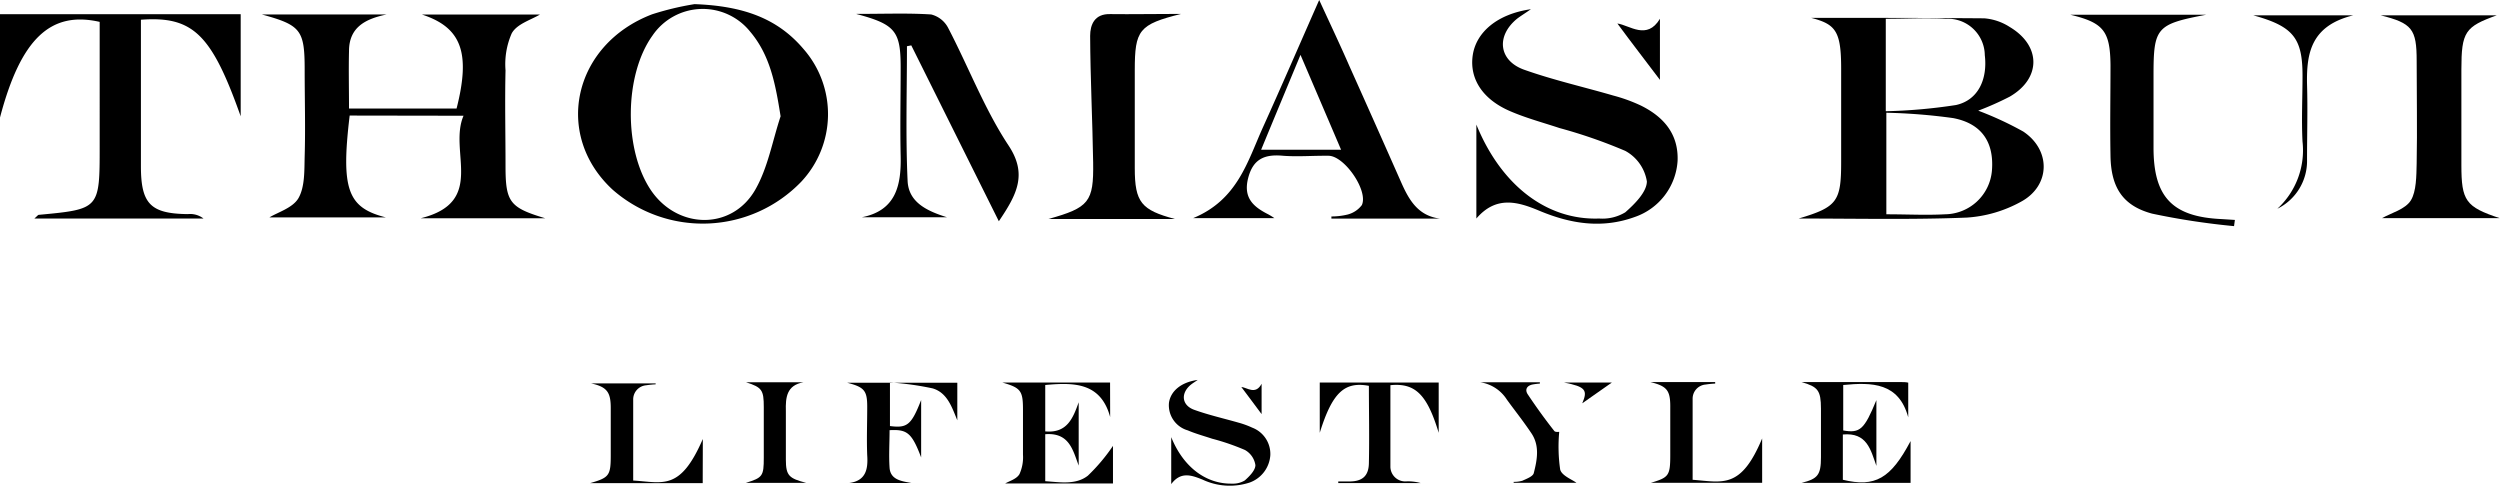 <svg xmlns="http://www.w3.org/2000/svg" viewBox="0 0 266.11 51.72"><g id="Layer_2" data-name="Layer 2"><g id="Layer_1-2" data-name="Layer 1"><path d="M37.22,12.3c-.94,7.87-.22,9.81,3.85,10.84H28.68c.87-.54,2.48-1,3.09-2.05.69-1.21.62-2.93.66-4.44.09-3.07,0-6.14,0-9.21,0-4.24-.39-4.76-4.56-5.9H41.15c-2.17.46-4,1.3-4,3.9-.05,2,0,4,0,6.11H48.6c1.5-5.9.55-8.62-3.68-10H57.47c-1,.59-2.45,1-3,2a8.18,8.18,0,0,0-.66,3.94c-.08,3.39,0,6.79,0,10.18,0,3.84.44,4.43,4.22,5.56H44.79c7-1.74,2.92-7.12,4.55-10.91Z"/><path d="M191.46,23.26c4.09-1.22,4.52-1.81,4.52-6V7.32c0-4-.57-4.74-3.2-5.42,5.44,0,11.94,0,18.43.05a5.85,5.85,0,0,1,2.71.92c3.36,2,3.36,5.48,0,7.42a32,32,0,0,1-3.35,1.49A35.7,35.7,0,0,1,215.36,14c3,2,2.89,5.81-.27,7.49a13.74,13.74,0,0,1-5.72,1.67C203.49,23.4,197.6,23.26,191.46,23.26ZM200.79,12V22.81c2.22,0,4.24.11,6.24,0a5.07,5.07,0,0,0,5-4.66c.24-3-1.08-5-4.13-5.58A61.53,61.53,0,0,0,200.79,12Zm-.06-.16a57.16,57.16,0,0,0,7.47-.66c2.34-.51,3.38-2.71,3.07-5.31A3.93,3.93,0,0,0,207.13,2c-2.07-.12-4.16,0-6.4,0Z"/><path d="M73.93.44c5.12.19,8.81,1.48,11.61,4.79a10.51,10.51,0,0,1-.25,14.11,14.55,14.55,0,0,1-20.08.85C58.88,14.35,61,4.73,69.42,1.52A30.45,30.45,0,0,1,73.93.44Zm9.16,11.94C82.55,9,82,5.91,79.85,3.37a6.47,6.47,0,0,0-10.4.42C66.43,8,66.37,16,69.33,20.31c2.84,4.11,8.58,4.2,11.06-.11C81.74,17.85,82.22,15,83.09,12.38Z"/><path d="M25.62,1.48v10.9C22.53,3.66,20.55,1.69,15,2.1v8.58c0,2.35,0,4.69,0,7,0,4,1,5.07,5,5.11a2.33,2.33,0,0,1,1.66.47h-18c.33-.29.38-.38.45-.39,6.5-.61,6.5-.61,6.5-7.31V2.33C5.37,1.13,2.2,4.14,0,12.51v-11H25.62Z"/><path d="M157.15,23.26v-10c2.66,6.53,7.55,10.2,13.08,10A4.69,4.69,0,0,0,173,22.6c1-.88,2.29-2.16,2.3-3.29A4.51,4.51,0,0,0,173,16.06,53.76,53.76,0,0,0,166,13.63c-1.75-.58-3.55-1.06-5.24-1.79-2.95-1.26-4.35-3.46-4-5.93s2.61-4.42,6.2-4.93c-.68.47-1.09.72-1.46,1-2.26,1.83-2,4.46.73,5.44,3.1,1.1,6.33,1.83,9.49,2.75a17,17,0,0,1,2.95,1.07c2.4,1.19,4,3,3.9,5.86a6.76,6.76,0,0,1-4.57,6c-3.47,1.26-6.81.73-10.13-.66C161.58,21.48,159.27,20.79,157.15,23.26Z"/><path d="M135.65,23.22H127c4.72-1.95,5.78-6,7.42-9.64,1.95-4.31,3.83-8.66,6-13.58,1.23,2.67,2.24,4.8,3.2,7q2.77,6.17,5.51,12.37c.83,1.88,1.79,3.61,4.16,3.9H141.72l0-.23a7.23,7.23,0,0,0,1.75-.21,2.76,2.76,0,0,0,1.49-1c.71-1.52-1.84-5.23-3.54-5.25s-3.25.12-4.85,0c-2-.19-3.21.37-3.72,2.41s.52,3,2.12,3.81A6.52,6.52,0,0,1,135.65,23.22Zm-1.41-7.28h8.51c-1.42-3.33-2.78-6.5-4.32-10.1C136.93,9.45,135.62,12.6,134.24,15.94Z"/><path d="M106.32,23.55,97,4.83l-.46.09c0,4.79-.15,9.58.07,14.35.11,2.31,2.13,3.21,4.2,3.86H91.72c3.63-.71,4.22-3.36,4.15-6.51s0-6.3,0-9.44c0-3.87-.56-4.59-4.75-5.7,3.07,0,5.55-.1,8,.06A2.8,2.8,0,0,1,100.94,3c2.16,4.14,3.84,8.58,6.39,12.45C109.39,18.53,108.26,20.68,106.32,23.55Z"/><path d="M265.77,1.63C262.4,2.84,262,3.38,262,7.39c0,3.39,0,6.79,0,10.18,0,3.8.45,4.45,4.07,5.65H253.55c1-.56,2.48-.94,3.07-1.89s.59-2.61.62-3.95c.07-3.64,0-7.28,0-10.91,0-3.39-.49-4-3.84-4.84Z"/><path d="M125.73,1.48c-4.5,1.12-4.94,1.72-4.94,6,0,3.47,0,7,0,10.42,0,3.64.7,4.46,4.27,5.41H111.6c4.33-1.21,4.82-1.82,4.76-6-.07-4.5-.3-9-.32-13.49,0-1.18.46-2.37,2.15-2.32C120.49,1.53,122.8,1.48,125.73,1.48Z"/><path d="M220.38,1.57h14.45c-5.28,1-5.6,1.36-5.6,6.4,0,2.59,0,5.17,0,7.76,0,5.24,2,7.35,7.24,7.59l1.42.09-.09.66a76.73,76.73,0,0,1-8.72-1.33c-3.14-.84-4.37-2.81-4.43-6.12s0-6.46,0-9.7C224.61,3.29,223.9,2.42,220.38,1.57Z"/><path d="M242.41,22.22a8.44,8.44,0,0,0,2.68-7.14c-.12-2.33,0-4.68,0-7,0-4-.95-5.27-5.25-6.45H250.5c-4.49,1.1-5,4-4.93,7.35.08,2.66,0,5.33,0,8A5.66,5.66,0,0,1,242.41,22.22Z"/><path d="M176.69,2v6.5c-1.56-2.07-3.06-4-4.53-6C173.47,2.69,175.31,4.31,176.69,2Z"/><path d="M118.17,44.39c-1-3.68-3.84-3.69-6.91-3.41v4.94c2.32.21,2.95-1.39,3.56-3.1v6.74c-.62-1.65-1-3.54-3.56-3.34v5c1.59.11,3.27.41,4.54-.59a19.45,19.45,0,0,0,2.67-3.17v4H107c.45-.26,1.22-.47,1.52-1a4.34,4.34,0,0,0,.37-2.06c0-1.6,0-3.2,0-4.8,0-2-.23-2.32-2.19-2.88h11.46Z"/><path d="M191.77,40.67h10.61c.23,0,.47,0,.74.06v3.69c-1-3.69-3.84-3.74-6.92-3.44v4.84c1.79.31,2.24-.09,3.53-3.23v7c-.61-1.72-1-3.58-3.57-3.34v4.82c3.44.82,5.09-.11,7.21-4.12v4.45H191.76c1.74-.43,2.07-.85,2.07-2.73V43.49C193.82,41.57,193.53,41.18,191.77,40.67Z"/><path d="M140.48,40.72h12.66v5.35C151.91,42,150.65,40.74,148,41c0,2.89,0,5.8,0,8.71a1.58,1.58,0,0,0,1.7,1.53,5,5,0,0,1,1.53.18h-8.78v-.17h1.17c1.38,0,2.06-.57,2.09-1.93.06-2.76,0-5.51,0-8.25-2.61-.49-3.9.73-5.23,5Z"/><path d="M98.05,48.69c-1-2.64-1.5-3-3.36-2.9,0,1.34-.09,2.7,0,4S96,51.22,97,51.41H90.41c1.76-.24,2-1.47,1.9-2.94-.07-1.72,0-3.44,0-5.16s-.29-2.1-2.14-2.57H101.9v4c-.57-1.38-1.06-2.94-2.63-3.4a31.64,31.64,0,0,0-4.54-.63v4.64c1.84.24,2.28-.11,3.32-2.77Z"/><path d="M74.8,51.43h-12c2.06-.59,2.21-.81,2.21-3,0-1.68,0-3.36,0-5s-.36-2.25-2.1-2.62h6.88v.1a8.8,8.8,0,0,0-1,.1,1.51,1.51,0,0,0-1.39,1.54c0,2.87,0,5.74,0,8.6,3.18.19,5,1.14,7.41-4.42,0,.31,0,.45,0,.59C74.81,48.6,74.8,50,74.8,51.43Z"/><path d="M175.73,51.39c1.92-.57,2.06-.76,2.06-3V43.25c0-1.72-.38-2.15-2.11-2.58h6.89v.16a8.43,8.43,0,0,0-1,.1,1.51,1.51,0,0,0-1.4,1.53c0,2.88,0,5.75,0,8.61,3.25.25,5.14,1,7.4-4.4v4.72Z"/><path d="M79.41,40.69h6.11c-1.79.32-1.91,1.61-1.87,3.07,0,1.72,0,3.44,0,5.16s.34,2,2.17,2.48H79.38c1.8-.55,1.92-.72,1.92-2.67,0-1.8,0-3.6,0-5.4S81.12,41.23,79.41,40.69Z"/><path d="M157.56,40.69h6.35l0,.14a6.82,6.82,0,0,0-.79.1c-.61.13-.83.56-.49,1.06q1.33,2,2.81,3.88c.11.16.52.09.53.1a17.06,17.06,0,0,0,.1,4c.15.66,1.29,1.08,1.73,1.42h-6.68v-.1a3.12,3.12,0,0,0,.93-.12c.45-.21,1.12-.45,1.21-.81.36-1.41.65-2.9-.25-4.24s-1.74-2.38-2.61-3.58A4.08,4.08,0,0,0,157.56,40.69Z"/><path d="M168.42,42.93c.61-1.4.35-1.77-1.93-2.21h5.08Z"/><path d="M124.67,51.53v-5c1.3,3.22,3.73,5,6.47,4.95a2.4,2.4,0,0,0,1.36-.34c.5-.44,1.13-1.08,1.13-1.63a2.22,2.22,0,0,0-1.11-1.61,24.34,24.34,0,0,0-3.49-1.2c-.87-.29-1.76-.53-2.6-.89a2.78,2.78,0,0,1-2-2.94c.18-1.25,1.3-2.19,3.06-2.43-.33.23-.53.35-.72.5-1.12.91-1,2.21.37,2.69,1.53.55,3.13.91,4.7,1.36a9.31,9.31,0,0,1,1.45.53,3,3,0,0,1,1.93,2.91A3.33,3.33,0,0,1,133,51.37a6.8,6.8,0,0,1-5-.32C126.87,50.6,125.7,50.14,124.67,51.53Z"/><path d="M134.29,44.08c-.73-1-1.46-1.94-2.16-2.89.6.05,1.52.89,2.16-.34Z"/></g></g></svg>